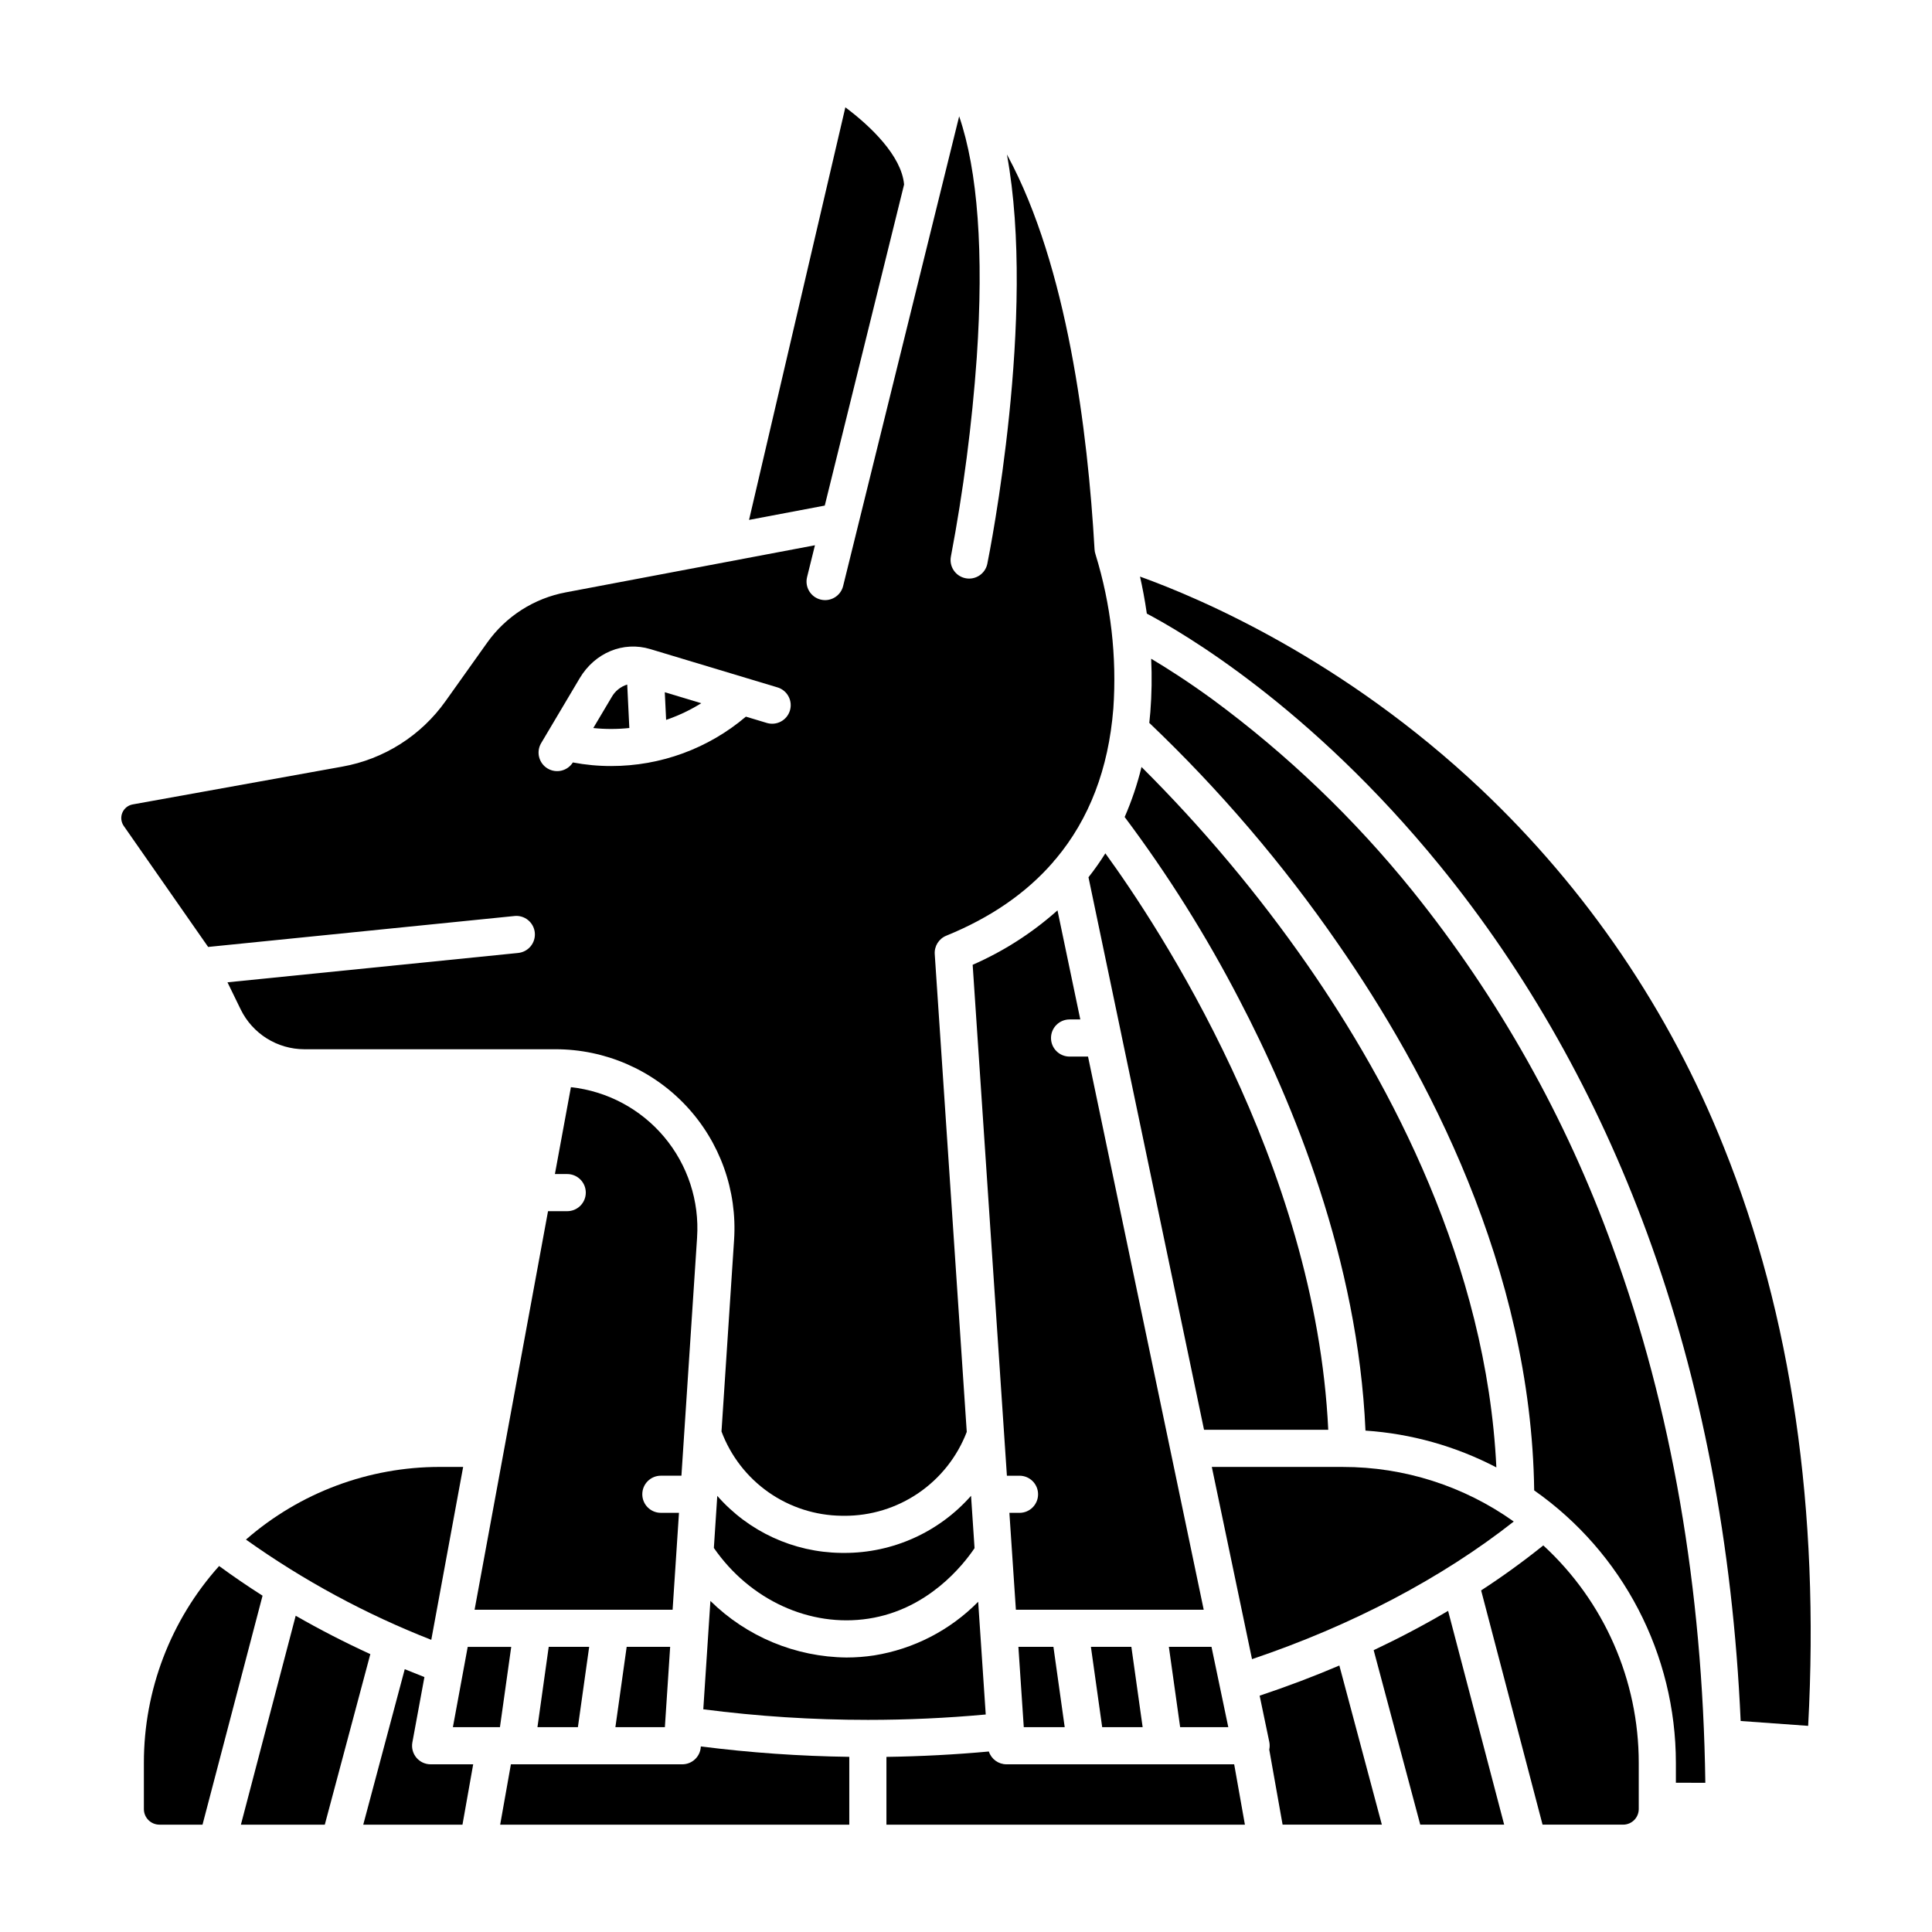 <?xml version="1.0" encoding="UTF-8"?>
<!-- Uploaded to: SVG Repo, www.svgrepo.com, Generator: SVG Repo Mixer Tools -->
<svg fill="#000000" width="800px" height="800px" version="1.1" viewBox="144 144 512 512" xmlns="http://www.w3.org/2000/svg">
 <g>
  <path d="m297.15 601.71 2.988-21.277h-10.723l-2.984 21.277z"/>
  <path d="m310.78 336.93-0.559-11.512v-0.004c-1.762 0.543-3.246 1.746-4.141 3.356l-4.852 8.168c3.176 0.332 6.375 0.328 9.551-0.008z"/>
  <path d="m368.03 172.44-25.523 109.34 20.066-3.797 21.02-85.082c-0.66-7.648-9.008-15.562-15.562-20.457z"/>
  <path d="m199.16 394.95 81.117-8.191v-0.004c1.309-0.148 2.621 0.234 3.644 1.059 1.023 0.828 1.676 2.031 1.809 3.34 0.129 1.309-0.27 2.617-1.109 3.629-0.84 1.016-2.051 1.648-3.359 1.766l-76.977 7.773 3.523 7.231c1.543 3.141 3.938 5.789 6.906 7.648 2.969 1.855 6.398 2.844 9.898 2.859h66.617c13.117 0 25.645 5.434 34.609 15.004 8.965 9.574 13.562 22.434 12.703 35.52l-3.336 50.773c2.434 6.5 6.773 12.109 12.453 16.098 5.68 3.984 12.434 6.16 19.371 6.238 0.227 0 0.457 0.008 0.688 0.008 7.031 0.035 13.906-2.074 19.711-6.047 5.805-3.973 10.258-9.617 12.773-16.184l-8.484-126.61c-0.145-2.117 1.086-4.086 3.051-4.887 11.742-4.781 21.184-11.285 28.32-19.504h-0.004c0.211-0.309 0.453-0.59 0.723-0.848 8.848-10.562 13.949-23.844 15.23-39.746h0.004c0.965-13.824-0.629-27.703-4.711-40.945-0.148-0.43-0.238-0.879-0.262-1.332-1.793-31.406-7.242-74.98-22.996-104.24-0.074-0.141-0.152-0.273-0.227-0.414 7.871 42.758-4.539 105.23-5.203 108.51-0.57 2.629-3.148 4.312-5.785 3.777-2.637-0.531-4.356-3.086-3.859-5.731 3.309-17.441 5.598-35.062 6.856-52.773 1.887-27.777 0.273-49.484-4.664-63.902l-30.75 124.47c-0.652 2.641-3.32 4.25-5.957 3.598-2.641-0.652-4.25-3.32-3.598-5.957l2.086-8.438-65.941 12.465h-0.004c-8.453 1.562-15.965 6.363-20.941 13.375l-10.988 15.438c-6.5 9.176-16.348 15.422-27.414 17.391l-55.523 10.012c-1.23 0.223-2.262 1.055-2.742 2.207-0.477 1.156-0.332 2.477 0.383 3.5zm88.211-53.945 10.246-17.258c4.027-6.781 11.551-9.891 18.719-7.731l33.684 10.145 0.004-0.004c1.254 0.375 2.309 1.23 2.93 2.383 0.625 1.148 0.762 2.504 0.383 3.754-0.375 1.254-1.238 2.305-2.391 2.922-1.156 0.617-2.508 0.746-3.758 0.363l-5.519-1.66c-9.965 8.457-22.609 13.094-35.68 13.086-3.414 0.008-6.82-0.312-10.176-0.949-1.426 2.266-4.398 2.977-6.695 1.602s-3.07-4.332-1.746-6.656z"/>
  <path d="m540.55 532.87c-2.559-53.898-28.281-101.81-50.051-133.14-13.059-18.777-27.777-36.336-43.984-52.469-1.105 4.539-2.598 8.977-4.469 13.258 11.426 15.242 21.574 31.402 30.34 48.316 14.316 27.383 31.488 69.078 33.48 114.29 12.113 0.812 23.922 4.133 34.684 9.75z"/>
  <path d="m320.2 601.71 1.398-21.277h-11.523l-2.988 21.277z"/>
  <path d="m294.32 464.98h-5.086l-19.465 105.62h52.48l1.688-25.684h-4.805 0.004c-2.719 0-4.922-2.203-4.922-4.922 0-2.715 2.203-4.918 4.922-4.918h5.449l4.152-63.141h-0.004c0.637-9.668-2.488-19.207-8.719-26.629-6.231-7.418-15.086-12.145-24.715-13.191l-4.242 23.02h3.262c2.719 0 4.922 2.203 4.922 4.918 0 2.719-2.203 4.922-4.922 4.922z"/>
  <path d="m329.84 330.36-9.664-2.91 0.355 7.328c3.258-1.117 6.383-2.598 9.309-4.418z"/>
  <path d="m432.46 376.49 8.695 41.582v0.023l21.926 104.81h32.918c-3.344-70.586-45.223-133.71-59.07-152.76-1.375 2.191-2.863 4.309-4.469 6.34z"/>
  <path d="m415.31 601.71h10.848l-2.988-21.277h-9.285z"/>
  <path d="m427.45 414.16h2.84l-6.043-28.898-0.004-0.004c-6.684 5.965-14.27 10.832-22.477 14.422l9.074 135.4h3.34c2.719 0 4.922 2.203 4.922 4.922 0 2.715-2.203 4.918-4.922 4.918h-2.68l1.723 25.684h49.777l-30.66-146.6h-4.891c-2.719 0-4.922-2.203-4.922-4.922s2.203-4.918 4.922-4.918z"/>
  <path d="m436.09 601.71h10.723l-2.988-21.277h-10.723z"/>
  <path d="m456.75 601.71h12.758l-4.449-21.277h-11.297z"/>
  <path d="m367.72 555.54c-0.289 0-0.582-0.004-0.875-0.008-12.566-0.164-24.473-5.652-32.758-15.109l-0.906 13.801c9.543 13.793 25.465 21.125 40.988 18.734 15.773-2.422 25.07-14.188 28.098-18.684l-0.93-13.875v0.004c-8.504 9.652-20.754 15.168-33.617 15.137z"/>
  <path d="m542.62 627.55-14.859-56.652c-6.293 3.703-12.867 7.172-19.723 10.414l12.344 46.234z"/>
  <path d="m330.38 596.98c14.465 1.871 29.031 2.809 43.617 2.805 10.453 0 20.938-0.48 31.234-1.426l-2.004-29.875c-7.438 7.551-17.09 12.527-27.551 14.211-2.43 0.371-4.879 0.559-7.332 0.559-13.516-0.137-26.445-5.508-36.078-14.988z"/>
  <path d="m471.07 611.56h-60.355c-2.125-0.004-4.004-1.375-4.66-3.394-8.953 0.82-18.047 1.297-27.141 1.426v17.969h95z"/>
  <path d="m483.9 627.55h26.305l-11.262-42.172c-6.828 2.91-13.871 5.574-21.125 7.992l2.559 12.258c0.137 0.672 0.133 1.367-0.012 2.039z"/>
  <path d="m545.16 547.22c-13.227-9.422-29.062-14.48-45.301-14.465h-34.715l10.652 50.934c26.496-8.945 50.258-21.445 69.363-36.469z"/>
  <path d="m623.18 601.37c3.082-57.219-4.43-108.78-22.336-153.34v0.004c-14.316-35.996-36.332-68.43-64.504-95.02-36.258-34.18-73.895-50.328-90.223-56.207 0.625 2.773 1.27 6.082 1.805 9.809 9.297 4.894 43.262 24.562 77.652 66.777 23.137 28.398 41.609 61.16 54.906 97.367 14.414 39.25 22.73 82.668 24.812 129.32z"/>
  <path d="m266.74 532.75h-6.172c-18.895-0.012-37.152 6.828-51.387 19.254 15.219 10.832 31.715 19.758 49.113 26.57z"/>
  <path d="m595.93 616.46c-0.699-51.582-8.953-99.312-24.562-141.95h0.004c-12.34-34.215-30.281-66.141-53.086-94.477-15.398-19.094-33.191-36.125-52.938-50.676-6.555-4.769-12.141-8.328-16.277-10.785 0.227 4.695 0.152 9.398-0.215 14.086-0.078 0.957-0.172 1.926-0.281 2.906l-0.004 0.004c18.629 17.746 35.387 37.359 50.004 58.531 23.398 33.672 51.203 85.953 52 144.87 23.531 16.516 37.543 43.457 37.551 72.203v5.273z"/>
  <path d="m574.16 627.55c2.273-0.004 4.117-1.848 4.125-4.125v-12.25c0.004-21.902-9.168-42.805-25.297-57.625-5.289 4.25-10.785 8.227-16.473 11.922l16.277 62.074z"/>
  <path d="m242.14 582.36c-6.871-3.152-13.465-6.547-19.777-10.172l-14.523 55.367h22.234z"/>
  <path d="m182.13 611.18v12.25c0.004 2.277 1.848 4.121 4.125 4.125h11.414l15.91-60.68c-3.965-2.527-7.805-5.148-11.512-7.863v-0.004c-12.852 14.34-19.949 32.918-19.938 52.172z"/>
  <path d="m279.48 580.44h-11.531l-3.926 21.277h12.469z"/>
  <path d="m369.07 609.58c-13.156-0.176-26.289-1.098-39.344-2.758l-0.008 0.141c-0.168 2.59-2.316 4.598-4.91 4.598h-45.414l-2.844 15.996 92.52 0.004z"/>
  <path d="m269.4 611.56h-11.281c-1.461 0-2.844-0.648-3.781-1.773-0.934-1.121-1.32-2.602-1.055-4.039l3.191-17.305c-1.75-0.684-3.488-1.383-5.211-2.094l-11 41.211h26.297z"/>
 </g>
</svg>